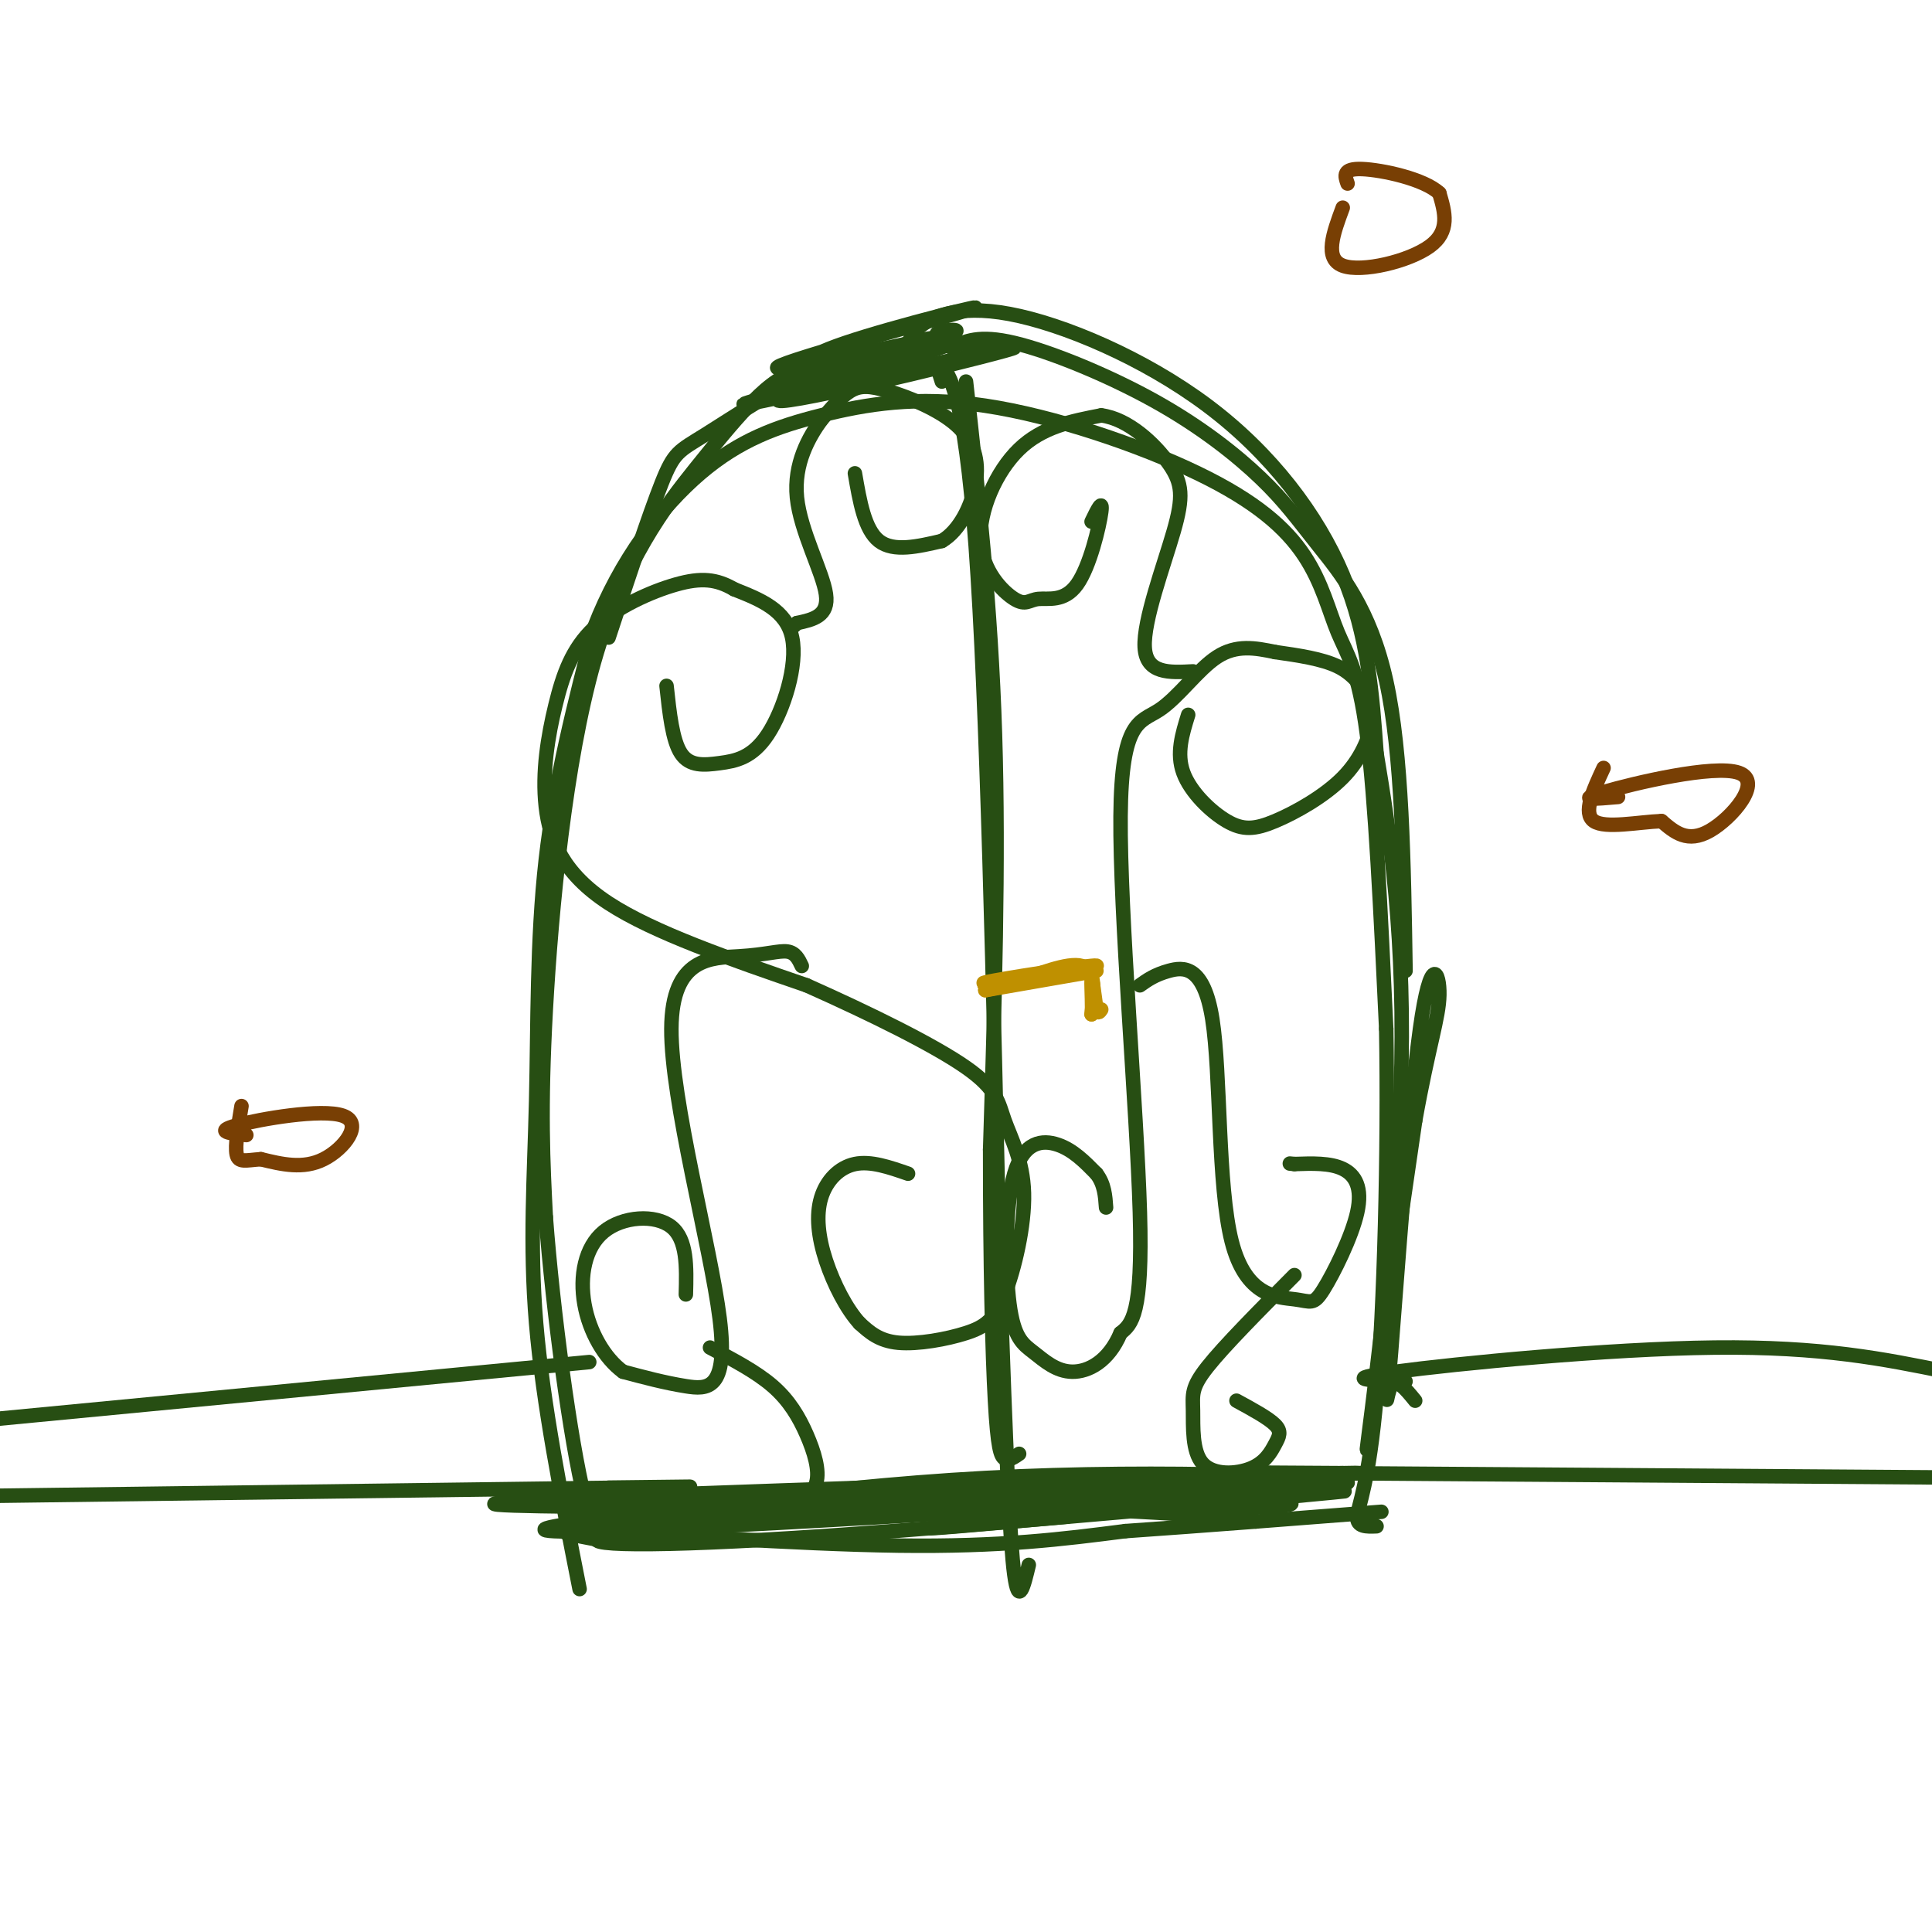 <svg viewBox='0 0 400 400' version='1.1' xmlns='http://www.w3.org/2000/svg' xmlns:xlink='http://www.w3.org/1999/xlink'><g fill='none' stroke='#274e13' stroke-width='3' stroke-linecap='round' stroke-linejoin='round'><path d='M120,329c-3.804,-19.244 -7.607,-38.488 -9,-55c-1.393,-16.512 -0.375,-30.292 0,-46c0.375,-15.708 0.107,-33.345 2,-50c1.893,-16.655 5.946,-32.327 10,-48'/><path d='M123,130c5.398,-14.023 13.892,-25.081 22,-32c8.108,-6.919 15.829,-9.698 25,-12c9.171,-2.302 19.794,-4.126 34,-2c14.206,2.126 31.997,8.202 44,14c12.003,5.798 18.217,11.317 22,17c3.783,5.683 5.134,11.530 7,16c1.866,4.470 4.247,7.563 6,21c1.753,13.437 2.876,37.219 4,61'/><path d='M287,213c0.452,25.167 -0.417,57.583 -2,76c-1.583,18.417 -3.881,22.833 -4,25c-0.119,2.167 1.940,2.083 4,2'/><path d='M195,79c-0.667,-2.022 -1.333,-4.044 0,-3c1.333,1.044 4.667,5.156 7,37c2.333,31.844 3.667,91.422 5,151'/><path d='M207,264c1.311,37.356 2.089,55.244 3,62c0.911,6.756 1.956,2.378 3,-2'/><path d='M125,319c-6.800,-1.244 -13.600,-2.489 -2,-2c11.600,0.489 41.600,2.711 63,3c21.400,0.289 34.200,-1.356 47,-3'/><path d='M233,317c16.667,-1.167 34.833,-2.583 53,-4'/><path d='M246,148c-1.239,3.991 -2.478,7.982 -1,12c1.478,4.018 5.674,8.062 9,10c3.326,1.938 5.782,1.771 10,0c4.218,-1.771 10.196,-5.146 14,-9c3.804,-3.854 5.432,-8.188 6,-11c0.568,-2.812 0.076,-4.103 -1,-6c-1.076,-1.897 -2.736,-4.399 -6,-6c-3.264,-1.601 -8.132,-2.300 -13,-3'/><path d='M264,135c-4.151,-0.877 -8.029,-1.569 -12,1c-3.971,2.569 -8.033,8.400 -12,11c-3.967,2.600 -7.837,1.969 -8,22c-0.163,20.031 3.382,60.723 4,82c0.618,21.277 -1.691,23.138 -4,25'/><path d='M232,276c-2.475,5.869 -6.664,8.041 -10,8c-3.336,-0.041 -5.819,-2.296 -8,-4c-2.181,-1.704 -4.059,-2.859 -5,-10c-0.941,-7.141 -0.946,-20.269 1,-27c1.946,-6.731 5.842,-7.066 9,-6c3.158,1.066 5.579,3.533 8,6'/><path d='M227,243c1.667,2.167 1.833,4.583 2,7'/><path d='M138,142c0.606,5.652 1.212,11.305 3,14c1.788,2.695 4.758,2.434 8,2c3.242,-0.434 6.758,-1.040 10,-6c3.242,-4.960 6.212,-14.274 5,-20c-1.212,-5.726 -6.606,-7.863 -12,-10'/><path d='M152,122c-3.659,-2.132 -6.805,-2.462 -12,-1c-5.195,1.462 -12.439,4.715 -17,9c-4.561,4.285 -6.439,9.602 -8,16c-1.561,6.398 -2.805,13.876 -2,21c0.805,7.124 3.659,13.892 13,20c9.341,6.108 25.171,11.554 41,17'/><path d='M167,204c13.409,5.974 26.430,12.408 33,17c6.570,4.592 6.689,7.342 8,11c1.311,3.658 3.815,8.223 4,15c0.185,6.777 -1.951,15.765 -4,21c-2.049,5.235 -4.013,6.717 -8,8c-3.987,1.283 -9.996,2.367 -14,2c-4.004,-0.367 -6.002,-2.183 -8,-4'/><path d='M178,274c-2.686,-2.893 -5.400,-8.126 -7,-13c-1.600,-4.874 -2.085,-9.389 -1,-13c1.085,-3.611 3.738,-6.317 7,-7c3.262,-0.683 7.131,0.659 11,2'/><path d='M226,108c1.192,-2.469 2.383,-4.938 2,-2c-0.383,2.938 -2.341,11.283 -5,15c-2.659,3.717 -6.019,2.805 -8,3c-1.981,0.195 -2.583,1.495 -5,0c-2.417,-1.495 -6.651,-5.787 -7,-12c-0.349,-6.213 3.186,-14.347 8,-19c4.814,-4.653 10.907,-5.827 17,-7'/><path d='M228,86c5.612,0.700 11.144,5.951 14,10c2.856,4.049 3.038,6.898 1,14c-2.038,7.102 -6.297,18.458 -6,24c0.297,5.542 5.148,5.271 10,5'/><path d='M177,98c1.000,5.833 2.000,11.667 5,14c3.000,2.333 8.000,1.167 13,0'/><path d='M195,112c3.641,-2.098 6.244,-7.344 7,-12c0.756,-4.656 -0.333,-8.722 -4,-12c-3.667,-3.278 -9.910,-5.767 -14,-7c-4.090,-1.233 -6.026,-1.209 -8,0c-1.974,1.209 -3.987,3.605 -6,6'/><path d='M170,87c-2.488,3.429 -5.708,9.000 -5,16c0.708,7.000 5.345,15.429 6,20c0.655,4.571 -2.673,5.286 -6,6'/><path d='M165,129c-1.000,1.000 -0.500,0.500 0,0'/><path d='M166,200c-0.651,-1.382 -1.302,-2.764 -3,-3c-1.698,-0.236 -4.444,0.674 -10,1c-5.556,0.326 -13.922,0.067 -14,15c-0.078,14.933 8.133,45.059 10,60c1.867,14.941 -2.609,14.697 -7,14c-4.391,-0.697 -8.695,-1.849 -13,-3'/><path d='M129,284c-3.852,-2.786 -6.981,-8.252 -8,-14c-1.019,-5.748 0.072,-11.778 4,-15c3.928,-3.222 10.694,-3.635 14,-1c3.306,2.635 3.153,8.317 3,14'/><path d='M236,204c1.541,-1.099 3.082,-2.197 6,-3c2.918,-0.803 7.212,-1.310 9,10c1.788,11.310 1.071,34.438 4,46c2.929,11.562 9.506,11.557 13,12c3.494,0.443 3.906,1.335 6,-2c2.094,-3.335 5.872,-10.898 7,-16c1.128,-5.102 -0.392,-7.743 -3,-9c-2.608,-1.257 -6.304,-1.128 -10,-1'/><path d='M268,241c-1.667,-0.167 -0.833,-0.083 0,0'/><path d='M147,279c4.797,2.517 9.595,5.033 13,8c3.405,2.967 5.418,6.383 7,10c1.582,3.617 2.734,7.435 2,10c-0.734,2.565 -3.352,3.876 -5,4c-1.648,0.124 -2.324,-0.938 -3,-2'/><path d='M268,264c-7.279,7.328 -14.557,14.655 -18,19c-3.443,4.345 -3.050,5.707 -3,9c0.050,3.293 -0.244,8.518 2,11c2.244,2.482 7.024,2.222 10,1c2.976,-1.222 4.147,-3.406 5,-5c0.853,-1.594 1.386,-2.598 0,-4c-1.386,-1.402 -4.693,-3.201 -8,-5'/><path d='M200,79c2.583,23.250 5.167,46.500 6,73c0.833,26.500 -0.083,56.250 -1,86'/><path d='M205,238c-0.012,24.345 0.458,42.208 1,52c0.542,9.792 1.155,11.512 2,12c0.845,0.488 1.923,-0.256 3,-1'/><path d='M203,72c-4.756,-1.133 -9.511,-2.267 -9,-3c0.511,-0.733 6.289,-1.067 3,0c-3.289,1.067 -15.644,3.533 -28,6'/><path d='M169,75c-6.846,2.269 -9.962,4.942 -13,8c-3.038,3.058 -6.000,6.500 -12,14c-6.000,7.500 -15.038,19.058 -21,40c-5.962,20.942 -8.846,51.269 -10,72c-1.154,20.731 -0.577,31.865 0,43'/><path d='M113,252c1.467,19.444 5.133,46.556 8,58c2.867,11.444 4.933,7.222 7,3'/><path d='M197,72c2.809,-1.376 5.617,-2.751 13,-1c7.383,1.751 19.340,6.629 29,12c9.660,5.371 17.022,11.233 22,16c4.978,4.767 7.571,8.437 12,14c4.429,5.563 10.694,13.018 14,28c3.306,14.982 3.653,37.491 4,60'/><path d='M126,312c-20.133,-0.200 -40.267,-0.400 -2,-2c38.267,-1.600 134.933,-4.600 154,-5c19.067,-0.400 -39.467,1.800 -98,4'/><path d='M180,309c-21.825,0.392 -27.387,-0.627 -39,1c-11.613,1.627 -29.278,5.900 -20,5c9.278,-0.900 45.498,-6.973 83,-9c37.502,-2.027 76.286,-0.008 75,1c-1.286,1.008 -42.643,1.004 -84,1'/><path d='M195,308c-34.038,0.990 -77.135,2.964 -57,4c20.135,1.036 103.500,1.133 124,0c20.500,-1.133 -21.865,-3.497 -57,-3c-35.135,0.497 -63.038,3.856 -70,5c-6.962,1.144 7.019,0.072 21,-1'/><path d='M156,313c39.376,-1.941 127.317,-6.293 117,-5c-10.317,1.293 -118.893,8.233 -150,9c-31.107,0.767 15.255,-4.638 51,-6c35.745,-1.362 60.872,1.319 86,4'/><path d='M260,315c2.794,-0.382 -33.221,-3.337 -66,-3c-32.779,0.337 -62.322,3.967 -69,6c-6.678,2.033 9.510,2.471 46,0c36.490,-2.471 93.283,-7.849 105,-9c11.717,-1.151 -21.641,1.924 -55,5'/><path d='M221,314c-17.933,1.622 -35.267,3.178 -26,2c9.267,-1.178 45.133,-5.089 81,-9'/><path d='M278,305c-13.167,-0.083 -26.333,-0.167 -3,0c23.333,0.167 83.167,0.583 143,1'/><path d='M126,308c14.083,-0.167 28.167,-0.333 3,0c-25.167,0.333 -89.583,1.167 -154,2'/></g>
<g fill='none' stroke='#783f04' stroke-width='3' stroke-linecap='round' stroke-linejoin='round'><path d='M51,235c-3.375,-0.351 -6.750,-0.702 -2,-2c4.750,-1.298 17.625,-3.542 22,-2c4.375,1.542 0.250,6.869 -4,9c-4.250,2.131 -8.625,1.065 -13,0'/><path d='M54,240c-3.178,0.222 -4.622,0.778 -5,-1c-0.378,-1.778 0.311,-5.889 1,-10'/><path d='M335,165c-4.554,0.399 -9.107,0.798 -3,-1c6.107,-1.798 22.875,-5.792 28,-4c5.125,1.792 -1.393,9.369 -6,12c-4.607,2.631 -7.304,0.315 -10,-2'/><path d='M344,170c-4.756,0.178 -11.644,1.622 -14,0c-2.356,-1.622 -0.178,-6.311 2,-11'/><path d='M278,43c-1.956,5.267 -3.911,10.533 0,12c3.911,1.467 13.689,-0.867 18,-4c4.311,-3.133 3.156,-7.067 2,-11'/><path d='M298,40c-3.111,-2.956 -11.889,-4.844 -16,-5c-4.111,-0.156 -3.556,1.422 -3,3'/></g>
<g fill='none' stroke='#bf9000' stroke-width='3' stroke-linecap='round' stroke-linejoin='round'><path d='M204,205c11.500,-2.000 23.000,-4.000 23,-4c0.000,0.000 -11.500,2.000 -23,4'/><path d='M204,205c2.952,-0.690 21.833,-4.417 23,-5c1.167,-0.583 -15.381,1.976 -21,3c-5.619,1.024 -0.310,0.512 5,0'/><path d='M211,203c3.578,-1.111 10.022,-3.889 13,-3c2.978,0.889 2.489,5.444 2,10'/><path d='M226,210c0.267,-0.267 -0.067,-5.933 0,-7c0.067,-1.067 0.533,2.467 1,6'/><path d='M227,209c0.333,1.000 0.667,0.500 1,0'/></g>
<g fill='none' stroke='#274e13' stroke-width='3' stroke-linecap='round' stroke-linejoin='round'><path d='M166,78c-0.657,-1.751 -1.314,-3.502 9,-7c10.314,-3.498 31.600,-8.742 26,-7c-5.600,1.742 -38.085,10.469 -40,12c-1.915,1.531 26.738,-4.134 34,-5c7.262,-0.866 -6.869,3.067 -21,7'/><path d='M174,78c-10.950,3.117 -27.824,7.410 -16,5c11.824,-2.410 52.344,-11.522 52,-11c-0.344,0.522 -41.554,10.679 -48,11c-6.446,0.321 21.873,-9.194 29,-12c7.127,-2.806 -6.936,1.097 -21,5'/><path d='M170,76c-8.274,3.726 -18.458,10.542 -24,14c-5.542,3.458 -6.440,3.560 -9,10c-2.560,6.440 -6.780,19.220 -11,32'/><path d='M189,73c-0.699,-1.418 -1.397,-2.836 1,-5c2.397,-2.164 7.890,-5.075 19,-3c11.110,2.075 27.837,9.136 41,19c13.163,9.864 22.761,22.533 28,35c5.239,12.467 6.120,24.734 7,37'/><path d='M285,156c2.750,16.345 6.125,38.708 5,70c-1.125,31.292 -6.750,71.512 -7,74c-0.250,2.488 4.875,-32.756 10,-68'/><path d='M293,232c2.829,-15.773 4.902,-21.204 5,-26c0.098,-4.796 -1.778,-8.956 -4,7c-2.222,15.956 -4.791,52.026 -6,67c-1.209,14.974 -1.060,8.850 0,7c1.060,-1.850 3.030,0.575 5,3'/><path d='M291,286c-7.111,-0.178 -14.222,-0.356 -2,-2c12.222,-1.644 43.778,-4.756 66,-5c22.222,-0.244 35.111,2.378 48,5'/><path d='M122,282c0.000,0.000 -146.000,14.000 -146,14'/></g>
</svg>